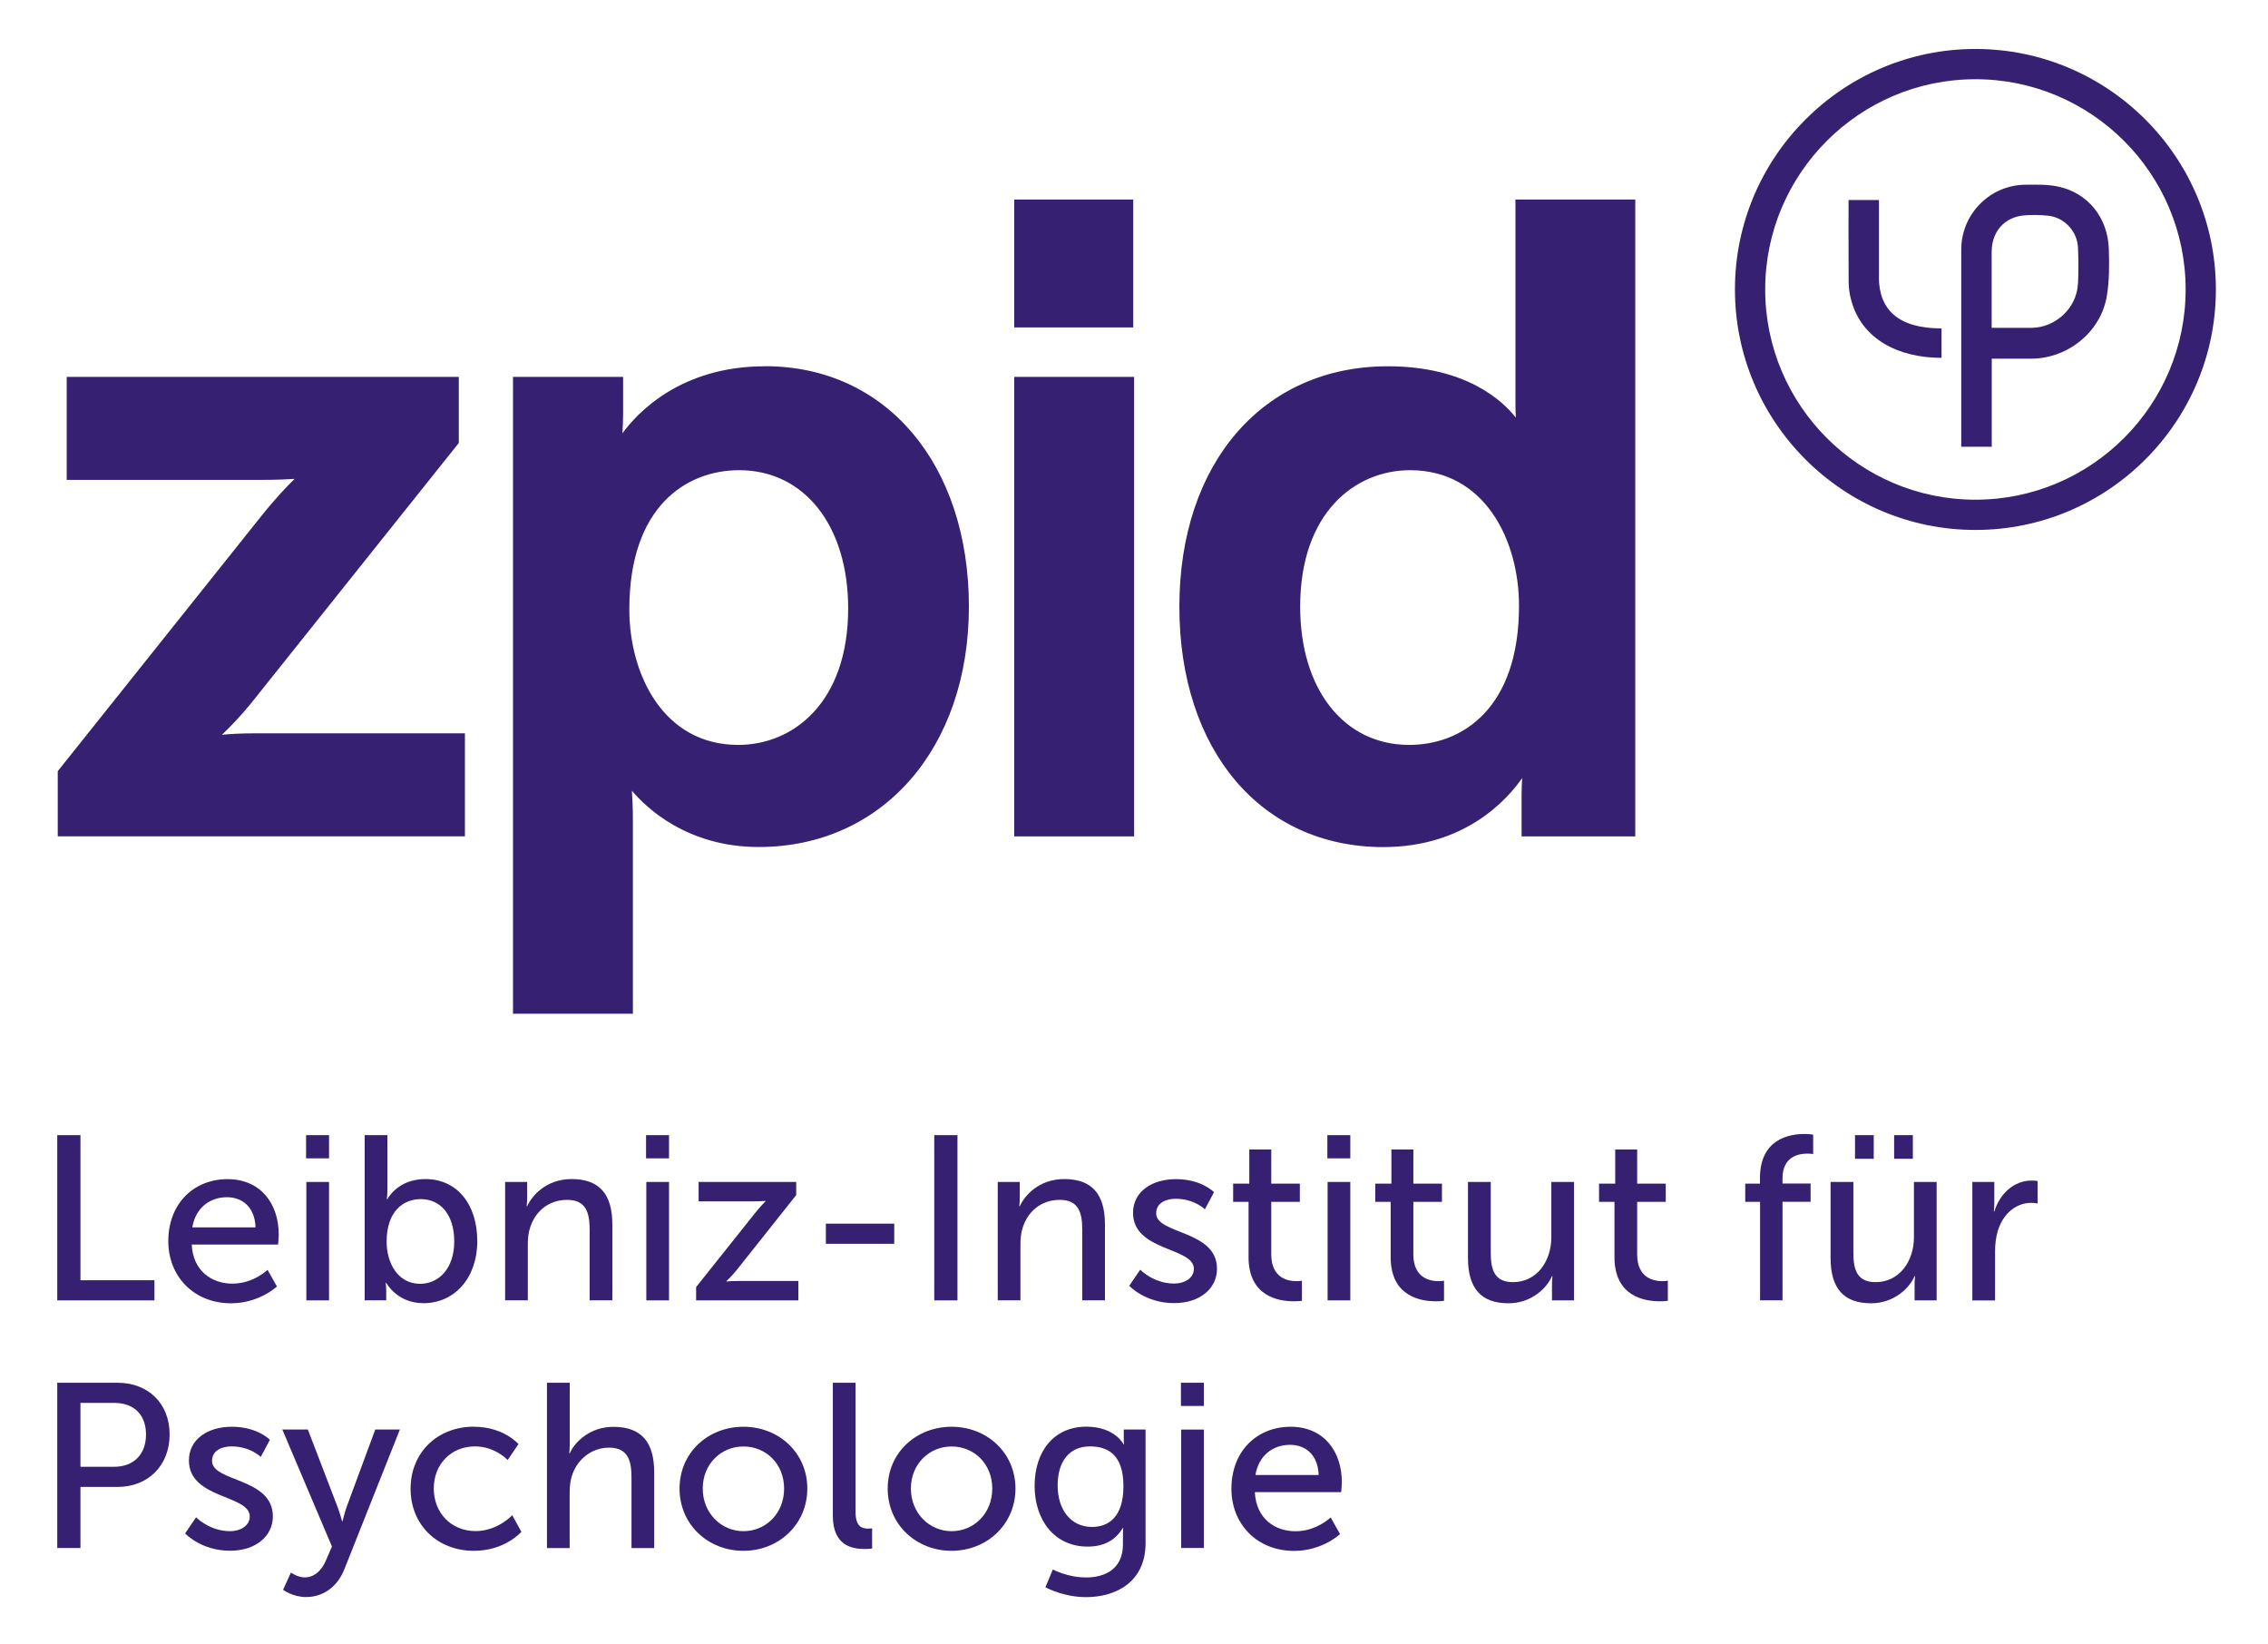 <?xml version="1.0" encoding="UTF-8"?>
<svg xmlns="http://www.w3.org/2000/svg" id="Ebene_1" viewBox="0 0 273.71 198.43">
  <defs>
    <style>.cls-1{fill:#362071;}</style>
  </defs>
  <g>
    <path class="cls-1" d="m6.91,136.98h2.8v17.51h8.93v2.43H6.91v-19.94Z"></path>
    <path class="cls-1" d="m27.45,142.29c4.04,0,6.19,3,6.19,6.7,0,.37-.08,1.19-.08,1.19h-10.42c.14,3.14,2.37,4.72,4.91,4.72s4.24-1.67,4.24-1.67l1.13,2.01s-2.12,2.03-5.54,2.03c-4.49,0-7.57-3.25-7.57-7.49,0-4.55,3.08-7.49,7.15-7.49Zm3.39,5.82c-.08-2.46-1.61-3.64-3.45-3.64-2.09,0-3.79,1.3-4.18,3.64h7.63Z"></path>
    <path class="cls-1" d="m36.94,136.98h2.77v2.8h-2.77v-2.8Zm.03,5.65h2.74v14.29h-2.74v-14.29Z"></path>
    <path class="cls-1" d="m44.01,136.98h2.74v6.52c0,.71-.06,1.21-.06,1.21h.06s1.21-2.43,4.58-2.43c3.84,0,6.27,3.05,6.27,7.49s-2.74,7.49-6.5,7.49c-3.19,0-4.49-2.46-4.49-2.46h-.06s.06.45.06,1.07v1.04h-2.6v-19.94Zm6.69,17.94c2.26,0,4.12-1.86,4.12-5.11s-1.67-5.11-4.04-5.11c-2.15,0-4.12,1.5-4.12,5.14,0,2.54,1.33,5.08,4.04,5.08Z"></path>
    <path class="cls-1" d="m60.96,142.63h2.66v1.89c0,.56-.06,1.04-.06,1.04h.06c.56-1.24,2.26-3.28,5.37-3.28,3.36,0,4.91,1.84,4.91,5.48v9.15h-2.74v-8.53c0-2.01-.42-3.59-2.71-3.59s-3.93,1.44-4.52,3.5c-.17.56-.23,1.21-.23,1.92v6.7h-2.74v-14.29Z"></path>
    <path class="cls-1" d="m77.97,136.98h2.77v2.8h-2.77v-2.8Zm.03,5.65h2.74v14.29h-2.74v-14.29Z"></path>
    <path class="cls-1" d="m83.99,155.34l7.2-9.04c.62-.76,1.19-1.33,1.19-1.33v-.06s-.45.06-1.38.06h-6.69v-2.34h11.78v1.58l-7.2,9.07c-.59.73-1.21,1.3-1.21,1.3v.06s.48-.06,1.41-.06h7.26v2.34h-12.34v-1.58Z"></path>
    <path class="cls-1" d="m99.67,147.66h8.25v2.43h-8.25v-2.43Z"></path>
    <path class="cls-1" d="m112.75,136.98h2.8v19.94h-2.8v-19.94Z"></path>
    <path class="cls-1" d="m120.41,142.63h2.66v1.89c0,.56-.06,1.04-.06,1.04h.06c.56-1.24,2.26-3.28,5.37-3.28,3.36,0,4.91,1.84,4.91,5.48v9.15h-2.74v-8.53c0-2.01-.42-3.59-2.71-3.59s-3.93,1.44-4.52,3.5c-.17.56-.23,1.21-.23,1.92v6.7h-2.74v-14.29Z"></path>
    <path class="cls-1" d="m137.61,153.22s1.61,1.67,4.1,1.67c1.19,0,2.37-.62,2.37-1.78,0-2.63-7.34-2.09-7.34-6.75,0-2.6,2.32-4.07,5.17-4.07,3.13,0,4.6,1.58,4.6,1.58l-1.1,2.06s-1.27-1.27-3.53-1.27c-1.19,0-2.35.51-2.35,1.75,0,2.57,7.34,2,7.34,6.69,0,2.37-2.03,4.15-5.17,4.15-3.5,0-5.42-2.09-5.42-2.09l1.33-1.95Z"></path>
    <path class="cls-1" d="m150.69,145.03h-1.87v-2.2h1.95v-4.12h2.65v4.12h3.45v2.2h-3.45v6.35c0,2.85,2.01,3.22,3.05,3.22.4,0,.65-.06.65-.06v2.43s-.4.06-.96.06c-1.84,0-5.48-.56-5.48-5.34v-6.67Z"></path>
    <path class="cls-1" d="m160.19,136.98h2.77v2.8h-2.77v-2.8Zm.03,5.65h2.74v14.29h-2.74v-14.29Z"></path>
    <path class="cls-1" d="m167.84,145.03h-1.87v-2.2h1.95v-4.12h2.65v4.12h3.45v2.2h-3.45v6.35c0,2.85,2.01,3.22,3.05,3.22.4,0,.65-.06.65-.06v2.43s-.4.06-.96.06c-1.84,0-5.48-.56-5.48-5.34v-6.67Z"></path>
    <path class="cls-1" d="m177.17,142.63h2.74v8.53c0,1.98.4,3.56,2.68,3.56,2.91,0,4.63-2.57,4.63-5.4v-6.69h2.74v14.29h-2.66v-1.89c0-.59.06-1.04.06-1.04h-.06c-.59,1.41-2.46,3.28-5.25,3.28-3.22,0-4.89-1.7-4.89-5.48v-9.15Z"></path>
    <path class="cls-1" d="m194.85,145.03h-1.87v-2.2h1.95v-4.12h2.65v4.12h3.45v2.2h-3.45v6.35c0,2.85,2.01,3.22,3.05,3.22.4,0,.65-.06.65-.06v2.43s-.4.06-.96.06c-1.84,0-5.48-.56-5.48-5.34v-6.67Z"></path>
    <path class="cls-1" d="m212.4,145.03h-1.78v-2.2h1.78v-.68c0-4.72,3.56-5.31,5.37-5.31.62,0,1.05.08,1.05.08v2.35s-.28-.06-.71-.06c-1.04,0-2.99.34-2.99,2.99v.62h3.39v2.2h-3.39v11.89h-2.71v-11.89Z"></path>
    <path class="cls-1" d="m220.93,142.63h2.74v8.53c0,1.98.4,3.56,2.68,3.56,2.91,0,4.63-2.57,4.63-5.4v-6.69h2.74v14.29h-2.66v-1.89c0-.59.06-1.04.06-1.04h-.06c-.59,1.41-2.46,3.28-5.25,3.28-3.22,0-4.89-1.7-4.89-5.48v-9.15Zm2.94-5.65h2.26v2.85h-2.26v-2.85Zm4.72,0h2.26v2.85h-2.26v-2.85Z"></path>
    <path class="cls-1" d="m238.02,142.63h2.66v2.49c0,.59-.06,1.07-.06,1.07h.06c.65-2.09,2.31-3.73,4.52-3.73.37,0,.71.06.71.06v2.71s-.37-.08-.79-.08c-1.75,0-3.36,1.24-4.01,3.36-.25.82-.34,1.7-.34,2.57v5.85h-2.74v-14.29Z"></path>
    <path class="cls-1" d="m6.91,166.86h7.29c3.64,0,6.27,2.46,6.27,6.24s-2.63,6.33-6.27,6.33h-4.49v7.37h-2.8v-19.94Zm6.84,10.14c2.4,0,3.87-1.5,3.87-3.9s-1.47-3.81-3.84-3.81h-4.07v7.71h4.04Z"></path>
    <path class="cls-1" d="m23.67,183.1s1.61,1.67,4.1,1.67c1.19,0,2.37-.62,2.37-1.78,0-2.63-7.34-2.09-7.34-6.75,0-2.6,2.32-4.07,5.17-4.07,3.13,0,4.6,1.58,4.6,1.58l-1.1,2.06s-1.27-1.27-3.53-1.27c-1.19,0-2.35.51-2.35,1.75,0,2.57,7.34,2,7.34,6.69,0,2.37-2.03,4.15-5.17,4.15-3.5,0-5.42-2.09-5.42-2.09l1.33-1.95Z"></path>
    <path class="cls-1" d="m35.11,189.76s.79.59,1.67.59c1.1,0,2.04-.79,2.57-2.09l.71-1.64-5.99-14.12h3.08l3.59,9.35c.28.73.54,1.72.54,1.72h.06s.23-.96.48-1.69l3.47-9.38h2.97l-6.7,16.86c-.87,2.2-2.63,3.36-4.63,3.36-1.61,0-2.77-.88-2.77-.88l.96-2.09Z"></path>
    <path class="cls-1" d="m57.2,172.17c3.59,0,5.37,2.09,5.37,2.09l-1.3,1.92s-1.53-1.64-3.95-1.64c-2.88,0-4.97,2.15-4.97,5.08s2.09,5.14,5.06,5.14c2.65,0,4.41-1.92,4.41-1.92l1.1,2.01s-1.98,2.29-5.71,2.29c-4.49,0-7.66-3.19-7.66-7.49s3.16-7.49,7.66-7.49Z"></path>
    <path class="cls-1" d="m66.02,166.86h2.74v7.32c0,.68-.06,1.19-.06,1.19h.06c.62-1.38,2.43-3.19,5.28-3.19,3.36,0,4.91,1.84,4.91,5.48v9.15h-2.74v-8.53c0-2.01-.42-3.59-2.71-3.59-2.15,0-3.93,1.47-4.52,3.53-.17.57-.23,1.22-.23,1.89v6.7h-2.74v-19.94Z"></path>
    <path class="cls-1" d="m89.72,172.17c4.27,0,7.71,3.14,7.71,7.46s-3.45,7.51-7.71,7.51-7.71-3.16-7.71-7.51,3.45-7.46,7.71-7.46Zm0,12.6c2.71,0,4.91-2.15,4.91-5.14s-2.2-5.08-4.91-5.08-4.91,2.12-4.91,5.08,2.23,5.14,4.91,5.14Z"></path>
    <path class="cls-1" d="m100.51,166.86h2.74v15.56c0,1.72.68,2.04,1.52,2.04.25,0,.48-.03.48-.03v2.43s-.42.06-.9.06c-1.55,0-3.84-.42-3.84-4.01v-16.04Z"></path>
    <path class="cls-1" d="m114.84,172.17c4.27,0,7.71,3.14,7.71,7.46s-3.45,7.51-7.71,7.51-7.71-3.16-7.71-7.51,3.45-7.46,7.71-7.46Zm0,12.6c2.71,0,4.91-2.15,4.91-5.14s-2.2-5.08-4.91-5.08-4.91,2.12-4.91,5.08,2.23,5.14,4.91,5.14Z"></path>
    <path class="cls-1" d="m131,190.36c2.48,0,4.52-1.1,4.52-4.01v-1.05c0-.45.03-.9.03-.9h-.06c-.85,1.41-2.18,2.23-4.24,2.23-3.98,0-6.39-3.19-6.39-7.32s2.29-7.15,6.24-7.15c3.45,0,4.49,2.12,4.49,2.12h.06s-.03-.2-.03-.45v-1.33h2.63v13.7c0,4.72-3.59,6.53-7.2,6.53-1.72,0-3.5-.48-4.89-1.19l.9-2.15s1.78.96,3.93.96Zm4.58-11.02c0-3.73-1.81-4.8-4.04-4.8-2.49,0-3.9,1.81-3.9,4.72s1.58,5,4.15,5c1.98,0,3.79-1.19,3.79-4.91Z"></path>
    <path class="cls-1" d="m142.52,166.86h2.77v2.8h-2.77v-2.8Zm.03,5.65h2.74v14.29h-2.74v-14.29Z"></path>
    <path class="cls-1" d="m155.75,172.17c4.04,0,6.19,3,6.19,6.7,0,.37-.08,1.19-.08,1.19h-10.42c.14,3.14,2.37,4.72,4.91,4.72s4.24-1.67,4.24-1.67l1.13,2.01s-2.12,2.03-5.54,2.03c-4.49,0-7.57-3.25-7.57-7.49,0-4.55,3.08-7.49,7.15-7.49Zm3.39,5.82c-.08-2.46-1.61-3.64-3.45-3.64-2.09,0-3.79,1.3-4.18,3.64h7.63Z"></path>
  </g>
  <g>
    <g>
      <path class="cls-1" d="m26.78,88.67c.87-.83,2.38-2.35,3.99-4.39l24.6-30.83v-7.97H8.05v12.43h23.44c1.9,0,3.23-.07,4.06-.12-.83.81-2.32,2.36-3.98,4.44l-24.6,30.83v7.86h49.14v-12.43h-25.26c-1.89,0-3.23.09-4.08.18Z"></path>
      <path class="cls-1" d="m92.31,44.2c-10.17,0-15.4,5.63-17.2,8.09.05-.66.09-1.5.09-2.41v-4.4h-13.29v76.85h14.47v-23.34c0-1.49-.06-2.73-.12-3.57,1.71,2.03,6.66,6.79,15.3,6.79,14.94,0,25.37-11.93,25.37-29.01s-9.89-29.01-24.62-29.01Zm10.05,29.22c0,11.38-6.66,16.47-13.26,16.47-9.03,0-13.15-8.48-13.15-16.36,0-12.38,6.85-16.79,13.26-16.79,7.86,0,13.15,6.7,13.15,16.68Z"></path>
      <rect class="cls-1" x="122.4" y="24.08" width="14.36" height="15.43"></rect>
      <rect class="cls-1" x="122.4" y="45.48" width="14.47" height="55.45"></rect>
      <path class="cls-1" d="m182.89,24.08v24.41c0,.71.02,1.37.04,1.9-1.55-1.98-5.97-6.19-15.44-6.19-15.05,0-25.16,11.66-25.16,29.01s9.89,29.01,24.62,29.01c9.86,0,14.96-5.75,16.75-8.33-.04.58-.07,1.3-.07,2.11v4.93h13.72V24.08h-14.47Zm.43,49.02c0,12.38-6.85,16.79-13.26,16.79-7.87,0-13.15-6.7-13.15-16.68,0-11.38,6.66-16.47,13.26-16.47,9.04,0,13.15,8.48,13.15,16.36Z"></path>
    </g>
    <g>
      <path class="cls-1" d="m238.4,5.91c-16,0-29.02,13.02-29.02,29.02s13.02,29.02,29.02,29.02,29.02-13.02,29.02-29.02-13.02-29.02-29.02-29.02Zm0,54.39c-13.99,0-25.37-11.38-25.37-25.37s11.38-25.37,25.37-25.37,25.37,11.38,25.37,25.37-11.38,25.37-25.37,25.37Z"></path>
      <path class="cls-1" d="m248.36,22.51c-1.26-.27-2.59-.23-3.89-.22-4.31.02-7.78,3.53-7.78,7.84,0,7.67,0,15.33,0,23v.78h3.68v-10.63c1.65,0,3.2,0,4.76,0,4.39,0,8.38-3.19,9.12-7.51.32-1.86.31-3.81.25-5.71-.12-3.81-2.53-6.79-6.13-7.55Zm2.41,11.75c-.15,2.92-2.69,5.28-5.61,5.3-1.57,0-4.8,0-4.8,0,0,0,0-7.54,0-9.18.02-2.46,1.56-4.19,3.93-4.39.96-.08,1.93-.06,2.89.04,1.95.2,3.52,1.89,3.6,3.85.06,1.46.07,2.92,0,4.38Z"></path>
      <path class="cls-1" d="m226.76,33.42c0-2.93,0-9.28,0-9.28h-3.67s-.02,6.74.01,9.86c0,.73.11,1.49.3,2.19,1.25,4.72,5.66,6.99,10.91,6.99v-3.55c-5.23,0-7.56-2.27-7.56-6.21Z"></path>
    </g>
  </g>
</svg>
